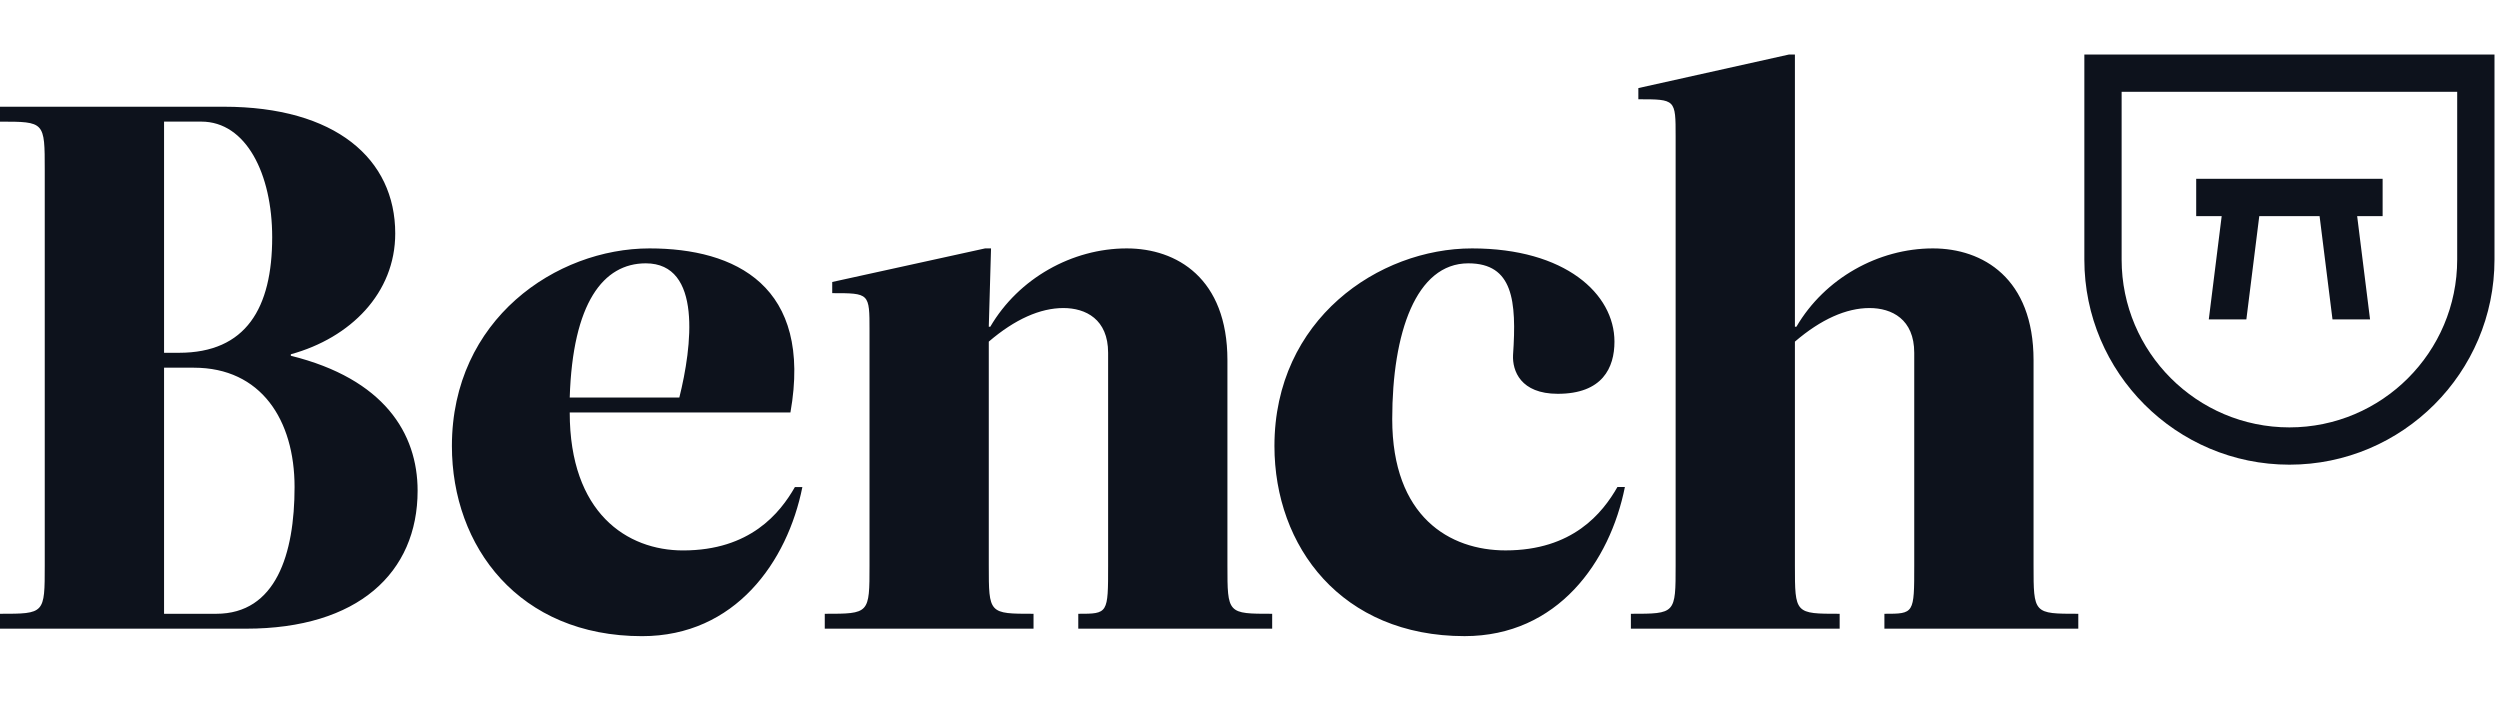 <svg width="138" height="39" viewBox="0 0 138 39" fill="none" xmlns="http://www.w3.org/2000/svg">
<g clip-path="url(#clip0_10682_2063)">
<path fill-rule="evenodd" clip-rule="evenodd" d="M126.376 25.65C120.134 25.65 115.056 20.571 115.056 14.33V3.01H137.696V14.33C137.696 20.571 132.617 25.65 126.376 25.65ZM117.114 5.068V14.33C117.114 19.436 121.268 23.592 126.376 23.592C131.483 23.592 135.637 19.437 135.637 14.33V5.068H117.114ZM131.521 9.87V11.929H130.115L130.827 17.632H128.754L128.041 11.929H124.712L123.999 17.632H121.925L122.637 11.929H121.23V9.87H131.521Z" fill="#0D121C"/>
<path fill-rule="evenodd" clip-rule="evenodd" d="M12.349 5.891C18.524 5.891 21.817 8.771 21.817 12.887C21.817 16.182 19.347 18.65 16.054 19.556V19.638C21.199 20.913 23.052 23.919 23.052 27.087C23.052 31.616 19.759 34.703 13.584 34.703H0V33.881C2.47 33.881 2.47 33.881 2.47 31.205V9.39C2.47 6.715 2.47 6.715 0 6.715V5.891H12.349ZM9.879 19.474C13.584 19.474 15.025 17.004 15.025 13.095C15.025 9.596 13.584 6.713 11.114 6.713H9.056V19.474H9.879ZM9.056 20.297V33.881H11.938C15.231 33.881 16.26 30.588 16.26 26.885C16.26 23.18 14.407 20.297 10.703 20.297H9.056ZM24.945 24.619C24.945 17.623 30.708 13.712 35.854 13.712C40.586 13.712 44.867 15.771 43.632 22.768H31.449C31.449 28.325 34.617 30.384 37.704 30.384C41.409 30.384 43.056 28.325 43.879 26.885H44.291C43.469 31.001 40.587 35.116 35.442 35.116C28.65 35.116 24.945 30.176 24.945 24.619ZM31.449 21.944H37.499C38.198 19.146 38.775 14.536 35.646 14.536C33.301 14.536 31.612 16.717 31.449 21.944ZM61.168 19.474C61.168 17.623 59.933 17.004 58.698 17.004C57.422 17.004 56.022 17.621 54.581 18.858V31.205C54.581 33.881 54.581 33.881 57.051 33.881V34.703H45.527V33.881C47.997 33.881 47.997 33.881 47.997 31.205V18.24C47.997 16.182 47.997 16.182 45.939 16.182V15.565L54.377 13.712H54.705L54.581 18.035H54.664C56.228 15.359 59.192 13.712 62.197 13.712C64.955 13.712 67.754 15.357 67.754 19.885V31.205C67.754 33.881 67.754 33.881 70.224 33.881V34.704H59.521V33.881C61.168 33.881 61.168 33.881 61.168 31.205V19.474ZM83.108 30.382C86.813 30.382 88.459 28.324 89.282 26.883H89.694C88.872 31 85.991 35.114 80.845 35.114C74.053 35.114 70.349 30.176 70.349 24.619C70.349 17.621 76.112 13.712 81.257 13.712C86.401 13.712 89.118 16.223 89.118 18.858C89.118 20.297 88.459 21.738 85.989 21.738C83.931 21.738 83.478 20.463 83.52 19.597C83.725 16.594 83.519 14.536 81.05 14.536C78.168 14.536 76.851 18.362 76.851 23.137C76.853 28.53 80.022 30.382 83.108 30.382ZM105.666 19.474C105.666 17.623 104.431 17.004 103.196 17.004C101.92 17.004 100.52 17.621 99.079 18.858V31.205C99.079 33.881 99.079 33.881 101.549 33.881V34.703H90.025V33.881C92.495 33.881 92.495 33.881 92.495 31.205V7.538C92.495 5.48 92.495 5.48 90.437 5.48V4.862L98.752 3.01H99.079V18.035H99.162C100.726 15.359 103.69 13.712 106.695 13.712C109.453 13.712 112.252 15.357 112.252 19.885V31.205C112.252 33.881 112.252 33.881 114.722 33.881V34.704H104.019V33.881C105.666 33.881 105.666 33.881 105.666 31.205V19.474Z" fill="#0D121C"/>
</g>
<defs>
<clipPath id="clip0_10682_2063">
<rect width="137.696" height="38.125" fill="white"/>
</clipPath>
</defs>
</svg>
